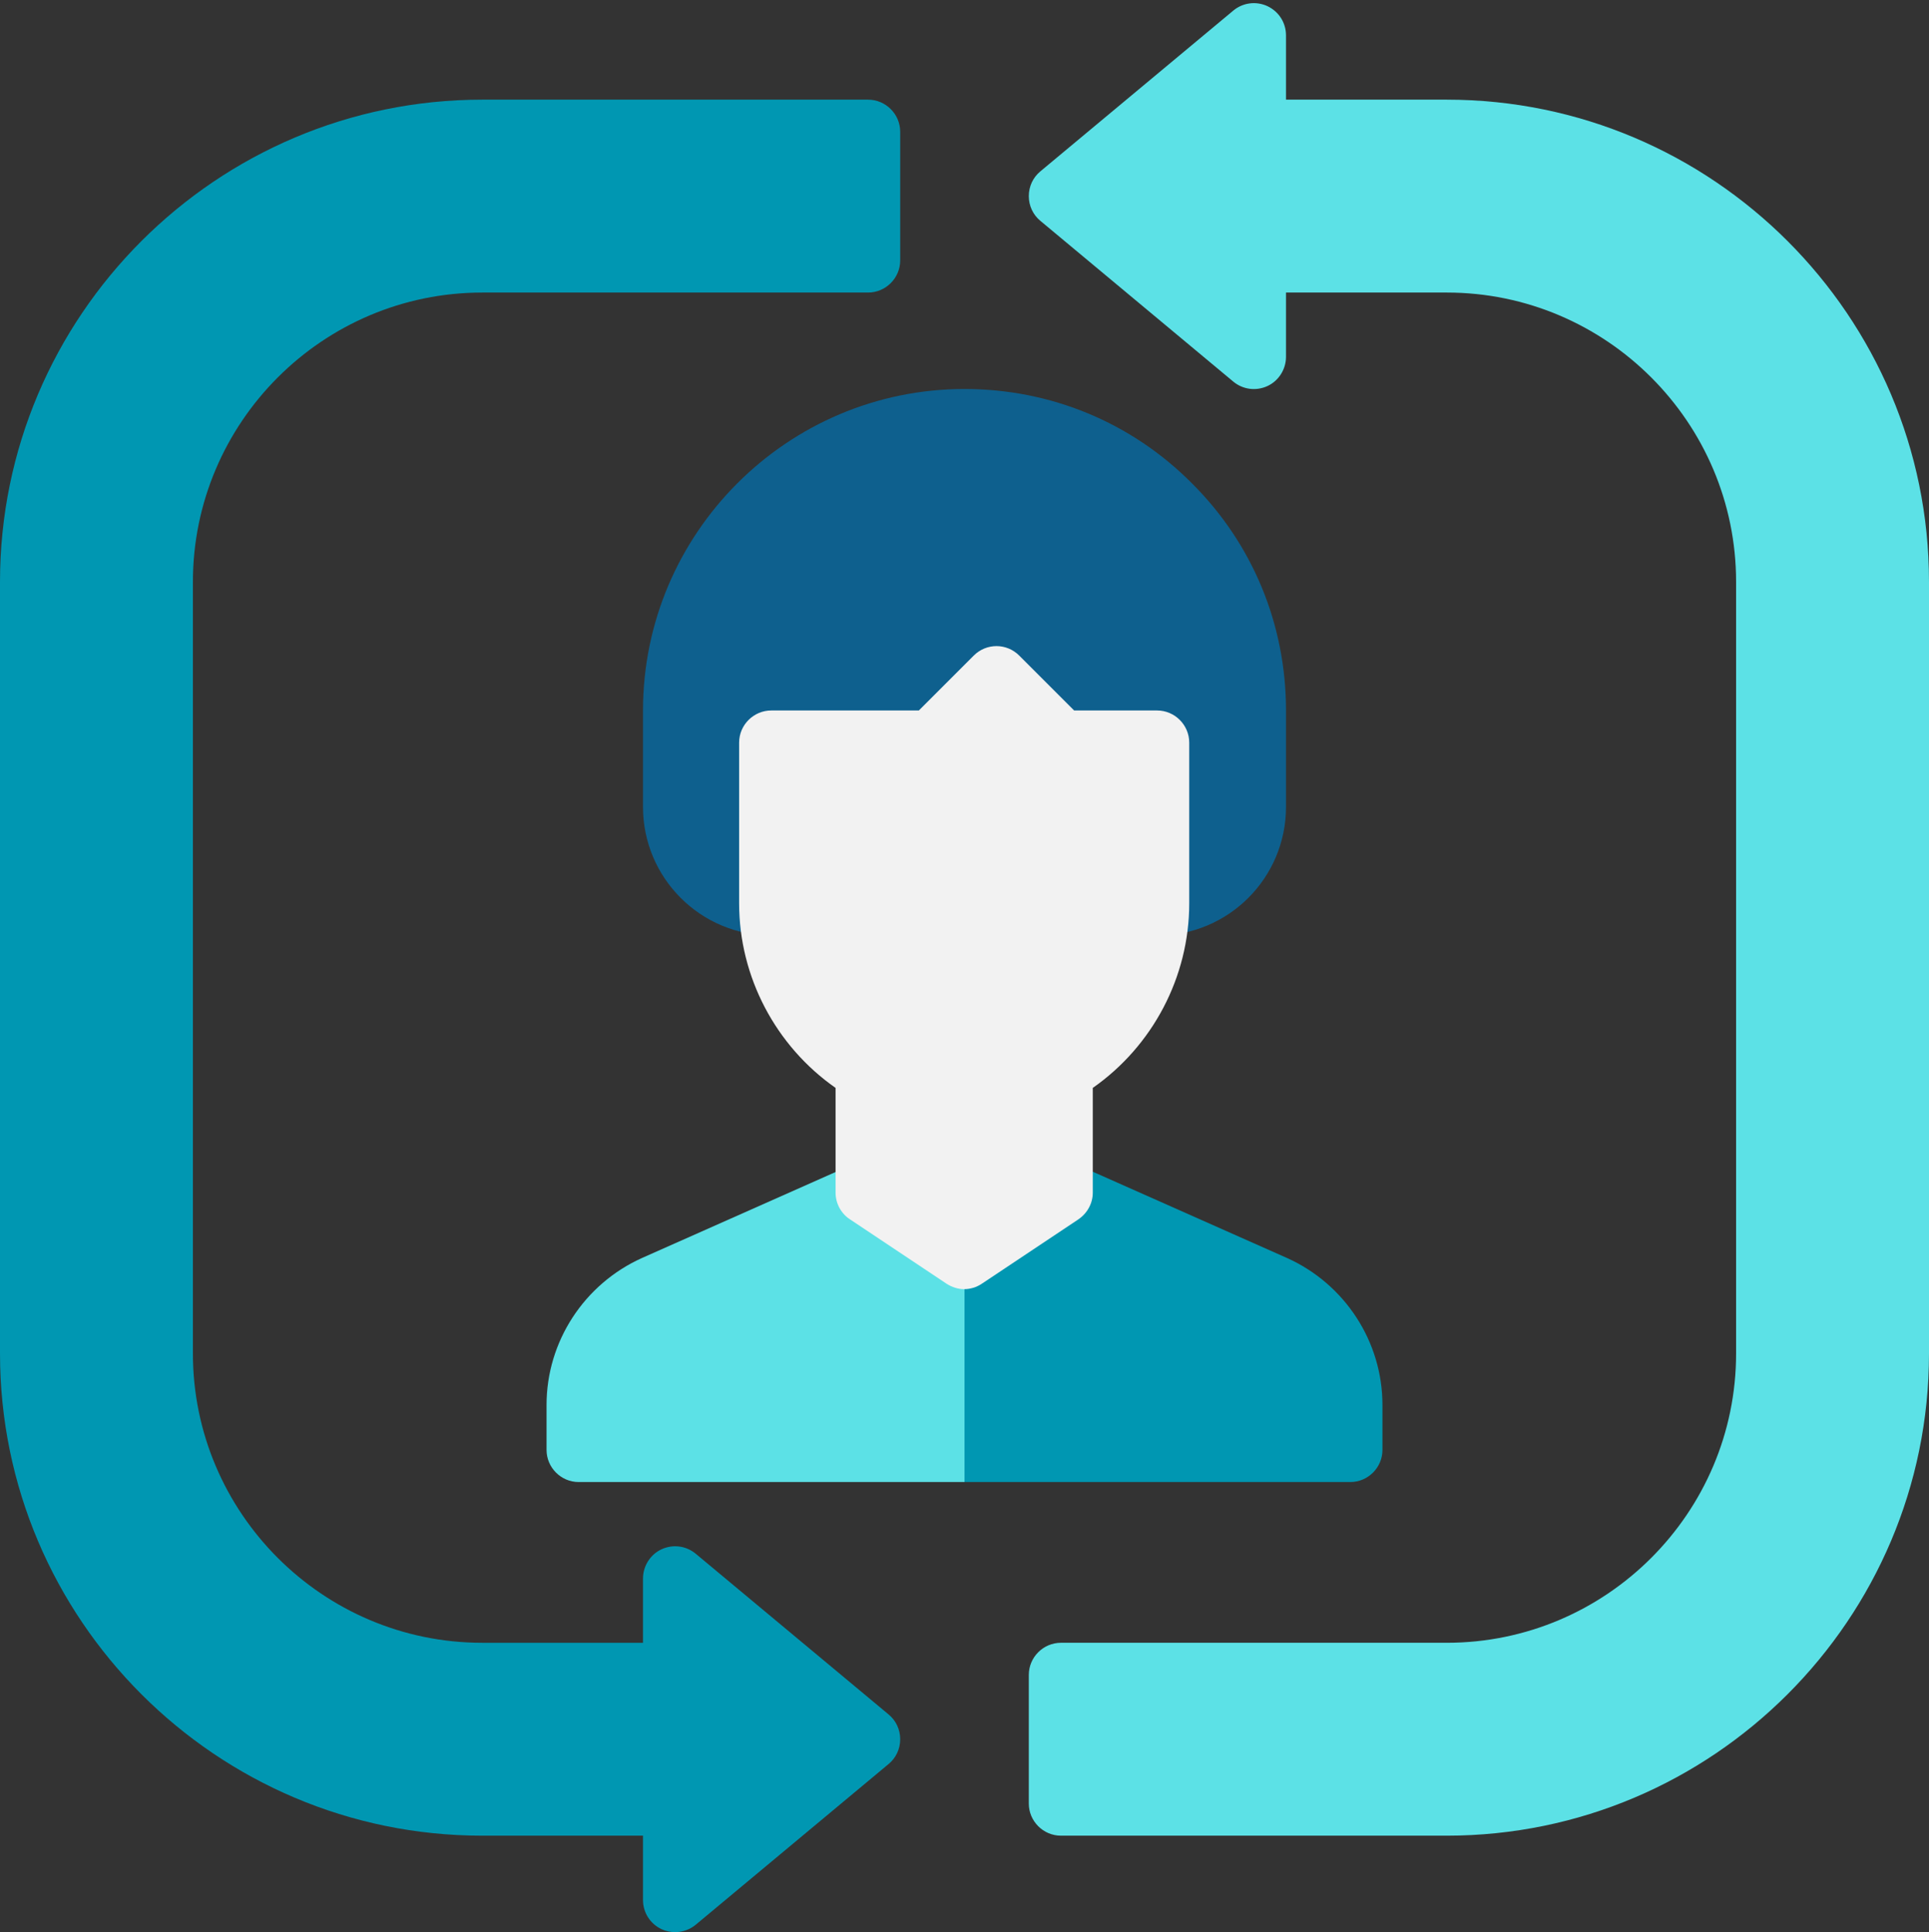 <?xml version="1.0" encoding="UTF-8" standalone="no"?><svg xmlns="http://www.w3.org/2000/svg" xmlns:xlink="http://www.w3.org/1999/xlink" data-name="Employee Retention" fill="#000000" height="60.1" preserveAspectRatio="xMidYMid meet" version="1" viewBox="2.0 1.9 60.0 60.1" width="60" zoomAndPan="magnify"><rect x="2.0" y="1.9" width="60.0" height="60.1" fill="#333333" stroke="none"/><g id="change1_1"><path d="m32,39.8v8.2h-12c-.55,0-1-.45-1-1v-1.4c0-1.97,1.17-3.76,2.97-4.57l6.62-2.94c.32-.14.68-.11.96.08l2.45,1.63Z" fill="#5ce1e6"/></g><g id="change2_1"><path d="m45,45.6v1.4c0,.55-.45,1-1,1h-12v-8.2l2.45-1.63c.28-.19.64-.22.96-.08l6.62,2.94c1.8.81,2.97,2.6,2.97,4.57Z" fill="#0097b2"/></g><g id="change3_1"><path d="m39.07,16.93c-1.88-1.89-4.39-2.93-7.07-2.93-5.51,0-10,4.49-10,10v3c0,2.21,1.79,4,4,4,.55,0,1-.45,1-1v-4h4c.27,0,.52-.11.71-.29l1.29-1.29,1.29,1.29c.19.19.44.29.71.29h2v4c0,.55.45,1,1,1,2.21,0,4-1.79,4-4v-3c0-2.68-1.04-5.19-2.93-7.07Z" fill="#0e608e"/></g><g id="change2_2"><path d="m17,11h12c.55,0,1-.45,1-1v-4c0-.55-.45-1-1-1h-12c-8.27,0-15,6.73-15,15v24c0,8.27,6.73,15,15,15h5v2c0,.39.22.74.58.91.13.06.28.09.42.09.23,0,.46-.08.64-.23l6-5c.23-.19.36-.47.36-.77s-.13-.58-.36-.77l-6-5c-.3-.25-.71-.3-1.06-.14-.35.16-.58.52-.58.91v2h-5c-4.96,0-9-4.04-9-9v-24c0-4.96,4.04-9,9-9Z" fill="#0097b2"/></g><g id="change1_2"><path d="m47,5h-5v-2c0-.39-.22-.74-.58-.91-.35-.16-.76-.11-1.06.14l-6,5c-.23.19-.36.47-.36.77s.13.58.36.77l6,5c.3.25.71.3,1.06.14.35-.16.58-.52.58-.91v-2h5c4.96,0,9,4.04,9,9v24c0,4.96-4.04,9-9,9h-12c-.55,0-1,.45-1,1v4c0,.55.45,1,1,1h12c8.27,0,15-6.73,15-15v-24c0-8.27-6.73-15-15-15Z" fill="#5ce1e6"/></g><g id="change4_1"><path d="m38,24h-2.59l-1.71-1.71c-.39-.39-1.02-.39-1.41,0l-1.71,1.71h-4.59c-.55,0-1,.45-1,1v5c0,2.29,1.14,4.44,3,5.74v3.26c0,.33.17.65.45.83l3,2c.17.11.36.17.55.17s.39-.06.55-.17l3-2c.28-.19.45-.5.45-.83v-3.26c1.86-1.3,3-3.45,3-5.74v-5c0-.55-.45-1-1-1Z" fill="#f2f2f2"/></g></svg>